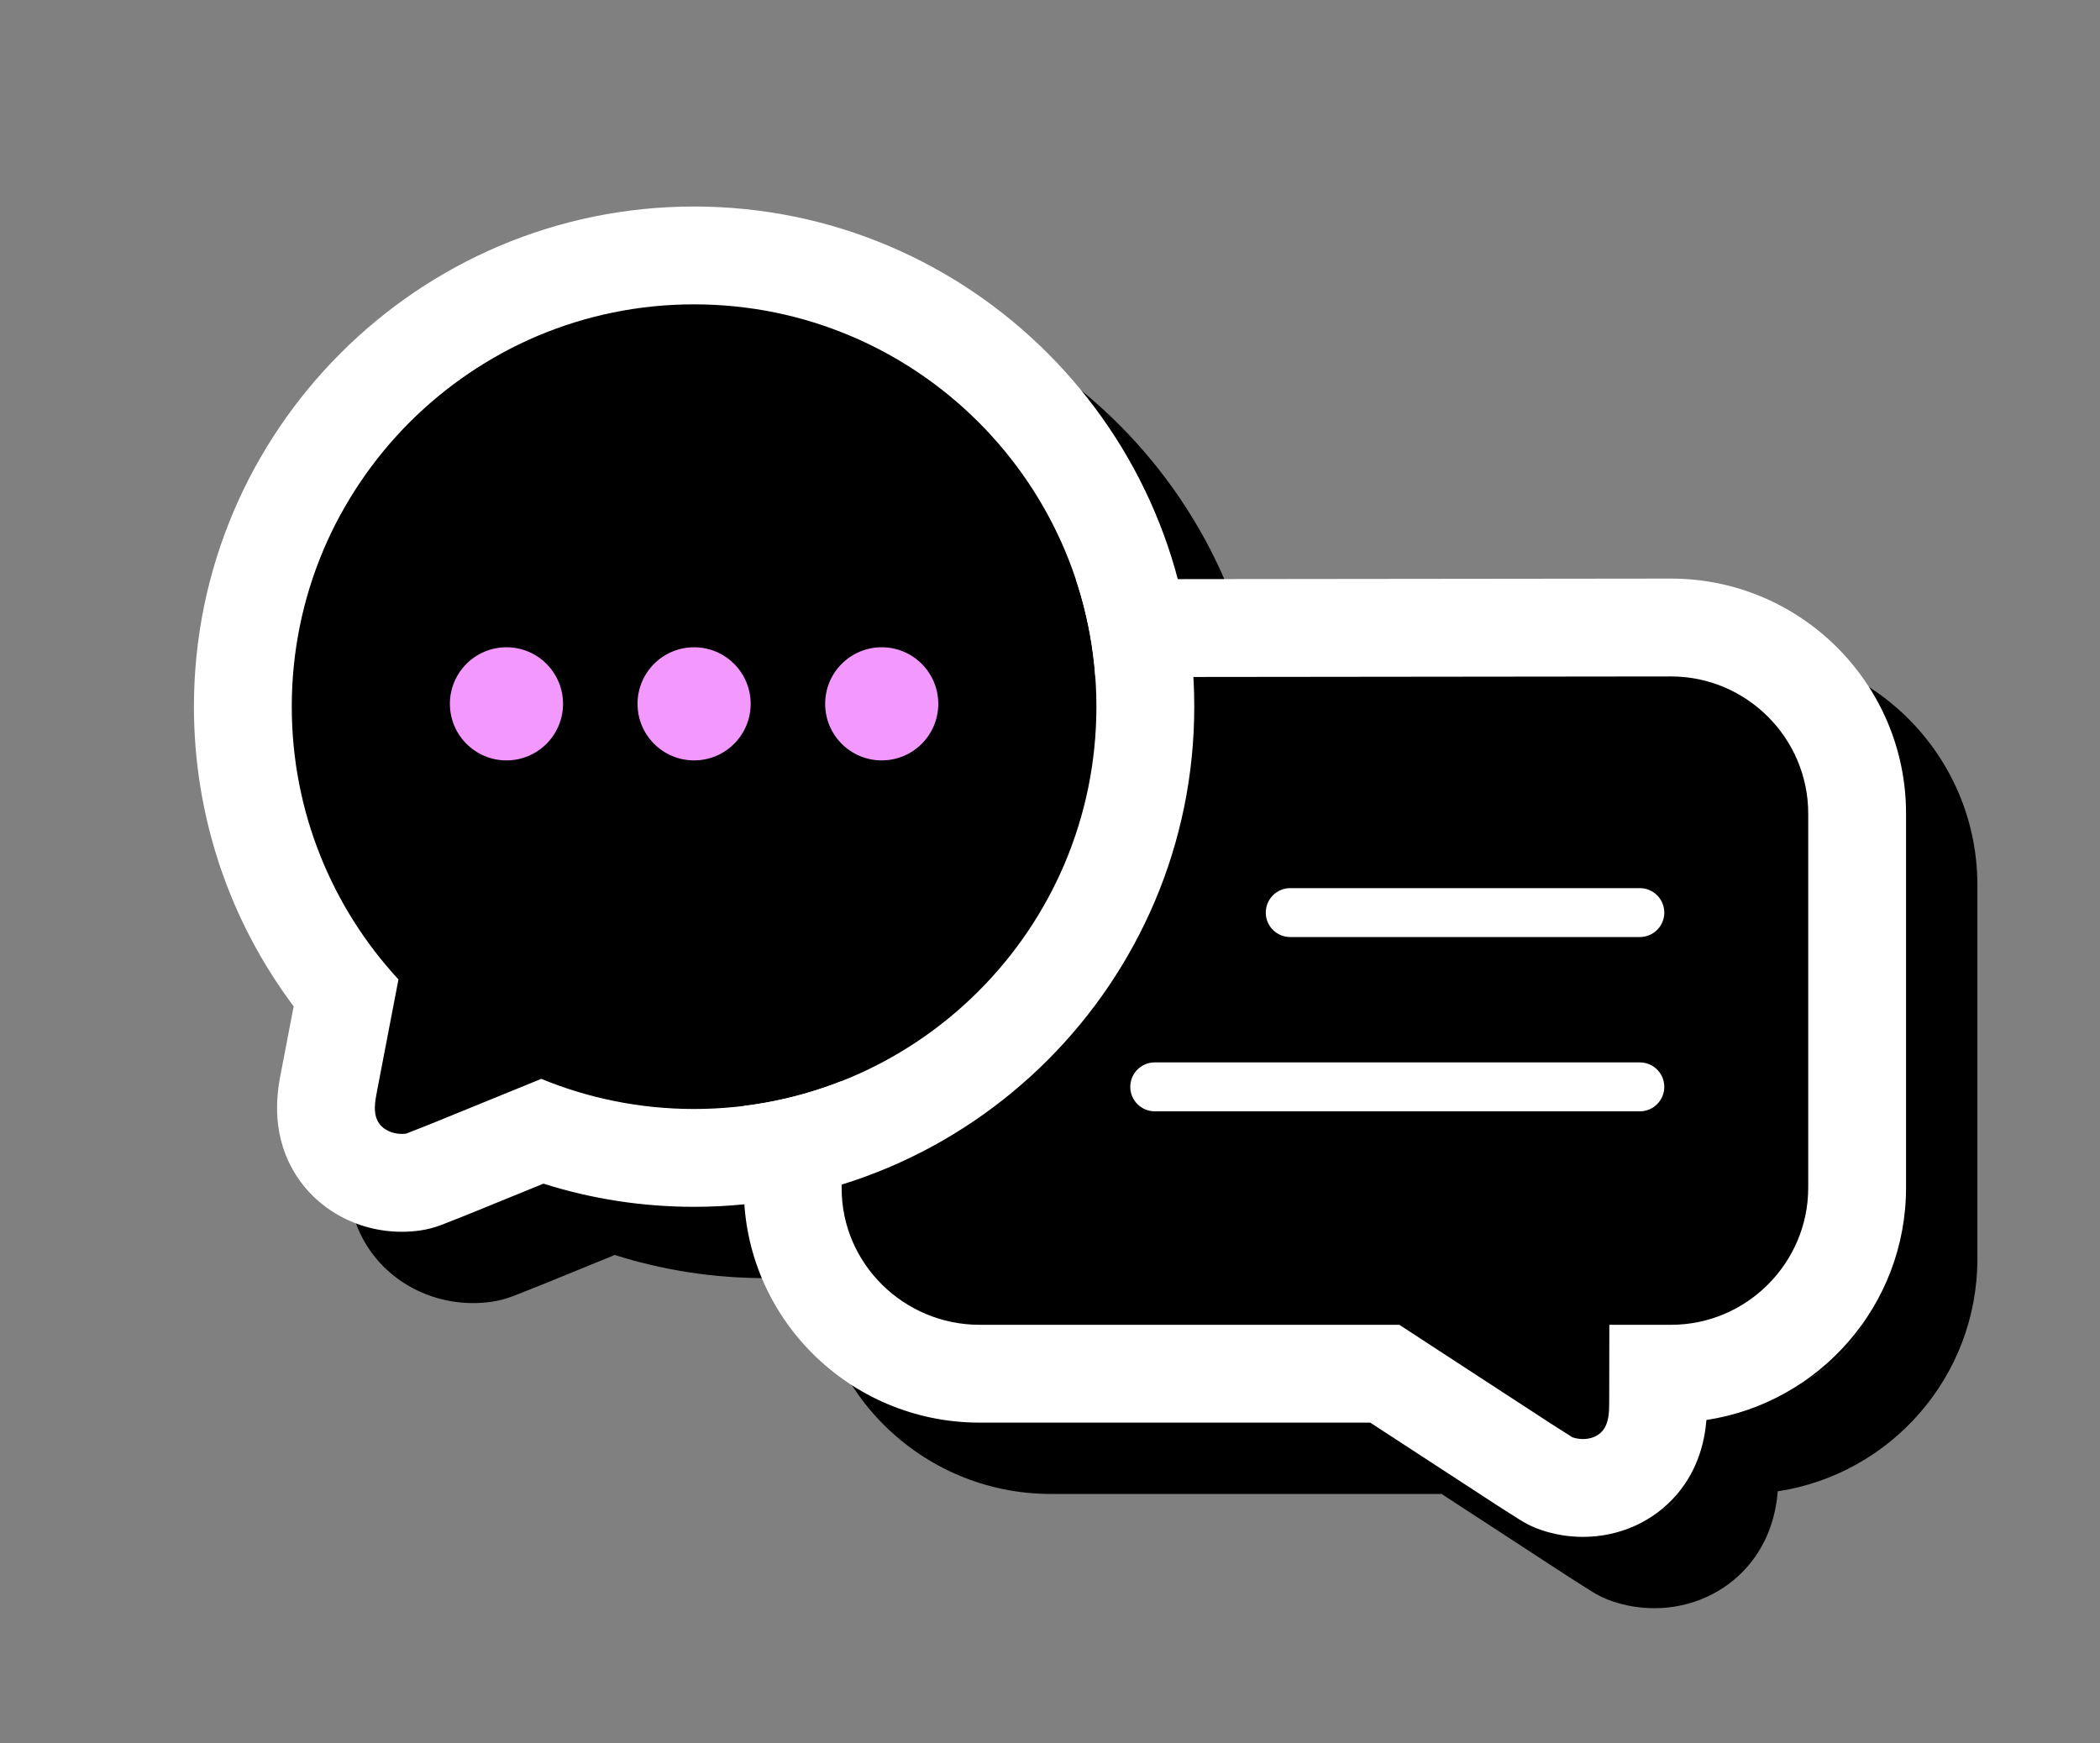 <?xml version="1.0" encoding="UTF-8"?>
<svg id="Layer_1" xmlns="http://www.w3.org/2000/svg" version="1.1" viewBox="0 0 150.236 124.724">
  <rect x="0" y="0" width="150.236" height="124.724" fill="#808080" stroke="none"/>
  <!-- Generator: Adobe Illustrator 29.6.1, SVG Export Plug-In . SVG Version: 2.1.1 Build 9)  -->
  <defs>
    <style>
      .st0 {
        fill: #f298ff;
      }

      .st1 {
        fill: #fff;
      }
    </style>
  </defs>
  <g>
    <path d="M124.656,53.496l-49.53.054c-5.395,0-9.809,4.414-9.809,9.809v26.766c0,5.395,4.468,9.754,9.863,9.754h30.035c1.046.683,2.092,1.365,3.137,2.048,2.562,1.672,5.125,3.342,7.689,5.011l1.559.991c.717.244,1.626.146,2.142-.456.469-.548.484-1.359.485-2.042.003-1.851.006-3.702.009-5.552h4.42c5.395,0,9.809-4.414,9.809-9.809v-26.766c0-5.395-4.414-9.809-9.809-9.809Z"/>
    <path d="M124.656,53.496c5.395,0,9.809,4.414,9.809,9.809v26.766c0,5.395-4.414,9.809-9.809,9.809h-4.42c-.003,1.851-.006,3.702-.009,5.552-.001.683-.016,1.494-.485,2.042-.345.403-.866.58-1.388.58-.258,0-.517-.043-.754-.124l-1.56-.991c-2.564-1.669-5.127-3.339-7.689-5.011-1.046-.683-2.092-1.365-3.137-2.048h-30.035c-5.395,0-9.863-4.359-9.863-9.754v-26.766c0-5.395,4.414-9.809,9.809-9.809l49.53-.054M124.656,46.496h-.008l-49.53.054c-9.261,0-16.801,7.54-16.801,16.809v26.766c0,9.238,7.565,16.754,16.863,16.754h27.952l1.393.909c2.565,1.674,5.13,3.346,7.696,5.016.022.014.043.028.065.042l1.56.991c.47.299.973.54,1.5.719.969.33,1.981.497,3.007.497,2.614,0,5.058-1.104,6.705-3.027,1.582-1.846,2.008-3.921,2.124-5.336,8.074-1.222,14.281-8.209,14.281-16.619v-26.766c0-9.268-7.54-16.809-16.809-16.809h0Z"/>
    <path d="M54.759,26.876c-15.896,0-28.782,12.886-28.782,28.782,0,7.532,2.897,14.386,7.633,19.516-.695,3.618-1.295,6.738-1.551,8.078-.128.67-.267,1.47.09,2.097.392.689,1.267.957,2.017.853l1.719-.678c1.519-.618,3.905-1.591,7.943-3.239,3.371,1.386,7.061,2.155,10.932,2.155,15.896,0,28.782-12.886,28.782-28.782,0-15.896-12.886-28.782-28.782-28.782Z"/>
    <path d="M54.759,26.876c15.896,0,28.782,12.886,28.782,28.782,0,15.896-12.886,28.782-28.782,28.782-3.871,0-7.561-.769-10.932-2.155-4.038,1.648-6.424,2.621-7.943,3.239l-1.719.678c-.104.014-.21.021-.317.021-.666,0-1.362-.281-1.7-.875-.357-.626-.218-1.426-.09-2.097.256-1.34.855-4.46,1.551-8.078-4.736-5.13-7.633-11.983-7.633-19.516,0-15.896,12.886-28.782,28.782-28.782M54.759,19.876c-19.73,0-35.782,16.052-35.782,35.782,0,7.786,2.511,15.272,7.135,21.438-.418,2.174-.754,3.925-.929,4.842-.208,1.09-.762,3.987.882,6.875,1.549,2.721,4.531,4.411,7.783,4.411.426,0,.855-.03,1.276-.088.551-.076,1.091-.218,1.609-.422l1.719-.678c.023-.009.046-.019.07-.028,1.178-.479,2.877-1.171,5.461-2.226,3.478,1.101,7.091,1.657,10.777,1.657,19.73,0,35.782-16.052,35.782-35.782s-16.052-35.782-35.782-35.782h0Z"/>
    <path d="M122.418,72.14h-25.01c-.967,0-1.75-.783-1.75-1.75s.783-1.75,1.75-1.75h25.01c.967,0,1.75.783,1.75,1.75s-.783,1.75-1.75,1.75Z"/>
    <path d="M122.418,84.607h-34.704c-.967,0-1.75-.783-1.75-1.75s.783-1.75,1.75-1.75h34.704c.967,0,1.75.783,1.75,1.75s-.783,1.75-1.75,1.75Z"/>
    <circle cx="41.336" cy="55.455" r="4.047"/>
    <circle cx="54.759" cy="55.455" r="4.047"/>
    <circle cx="68.182" cy="55.455" r="4.047"/>
  </g>
  <g>
    <g>
      <path d="M119.553,48.393l-49.53.054c-5.395,0-9.809,4.414-9.809,9.809v26.766c0,5.395,4.468,9.754,9.863,9.754h30.035c1.046.683,2.092,1.365,3.137,2.048,2.562,1.672,5.125,3.342,7.689,5.011l1.559.991c.717.244,1.626.146,2.142-.456.469-.548.484-1.359.485-2.042.003-1.851.006-3.702.009-5.552h4.42c5.395,0,9.809-4.414,9.809-9.809v-26.766c0-5.395-4.414-9.809-9.809-9.809Z"/>
      <path class="st1" d="M119.553,48.393c5.395,0,9.809,4.414,9.809,9.809v26.766c0,5.395-4.414,9.809-9.809,9.809h-4.42c-.003,1.851-.006,3.702-.009,5.552-.001.683-.016,1.494-.485,2.042-.345.403-.866.58-1.388.58-.258,0-.517-.043-.754-.124l-1.56-.991c-2.564-1.669-5.127-3.339-7.689-5.011-1.046-.683-2.092-1.365-3.137-2.048h-30.035c-5.395,0-9.863-4.359-9.863-9.754v-26.766c0-5.395,4.414-9.809,9.809-9.809l49.53-.054M119.553,41.393h-.008l-49.53.054c-9.261,0-16.801,7.54-16.801,16.809v26.766c0,9.238,7.565,16.754,16.863,16.754h27.952l1.393.909c2.565,1.674,5.13,3.346,7.696,5.016.022.014.043.028.065.042l1.56.991c.47.299.973.54,1.5.719.969.33,1.981.497,3.007.497,2.614,0,5.058-1.104,6.705-3.027,1.582-1.846,2.008-3.921,2.124-5.336,8.074-1.222,14.281-8.209,14.281-16.619v-26.766c0-9.268-7.54-16.809-16.809-16.809h0Z"/>
    </g>
    <g>
      <path d="M49.656,21.774c-15.896,0-28.782,12.886-28.782,28.782,0,7.532,2.897,14.386,7.633,19.516-.695,3.618-1.295,6.738-1.551,8.078-.128.67-.267,1.47.09,2.097.392.689,1.267.957,2.017.853l1.719-.678c1.519-.618,3.905-1.591,7.943-3.239,3.371,1.386,7.061,2.155,10.932,2.155,15.896,0,28.782-12.886,28.782-28.782,0-15.896-12.886-28.782-28.782-28.782Z"/>
      <path class="st1" d="M49.656,21.774c15.896,0,28.782,12.886,28.782,28.782,0,15.896-12.886,28.782-28.782,28.782-3.871,0-7.561-.769-10.932-2.155-4.038,1.648-6.424,2.621-7.943,3.239l-1.719.678c-.104.014-.21.021-.317.021-.666,0-1.362-.281-1.7-.875-.357-.626-.218-1.426-.09-2.097.256-1.34.855-4.46,1.551-8.078-4.736-5.13-7.633-11.983-7.633-19.516,0-15.896,12.886-28.782,28.782-28.782M49.656,14.774c-19.73,0-35.782,16.052-35.782,35.782,0,7.786,2.511,15.272,7.135,21.438-.418,2.174-.754,3.925-.929,4.842-.208,1.09-.762,3.987.882,6.875,1.549,2.721,4.531,4.411,7.783,4.411.426,0,.855-.03,1.276-.088.551-.076,1.091-.218,1.609-.422l1.719-.678c.023-.009.046-.019.07-.028,1.178-.479,2.877-1.171,5.461-2.226,3.478,1.101,7.091,1.657,10.777,1.657,19.73,0,35.782-16.052,35.782-35.782S69.387,14.774,49.656,14.774h0Z"/>
    </g>
    <g>
      <path class="st1" d="M117.315,67.038h-25.01c-.967,0-1.75-.783-1.75-1.75s.783-1.75,1.75-1.75h25.01c.967,0,1.75.783,1.75,1.75s-.783,1.75-1.75,1.75Z"/>
      <path class="st1" d="M117.315,79.505h-34.704c-.967,0-1.75-.783-1.75-1.75s.783-1.75,1.75-1.75h34.704c.967,0,1.75.783,1.75,1.75s-.783,1.75-1.75,1.75Z"/>
    </g>
    <g>
      <circle class="st0" cx="36.233" cy="50.353" r="4.047"/>
      <circle class="st0" cx="49.656" cy="50.353" r="4.047"/>
      <circle class="st0" cx="63.079" cy="50.353" r="4.047"/>
    </g>
  </g>
</svg>